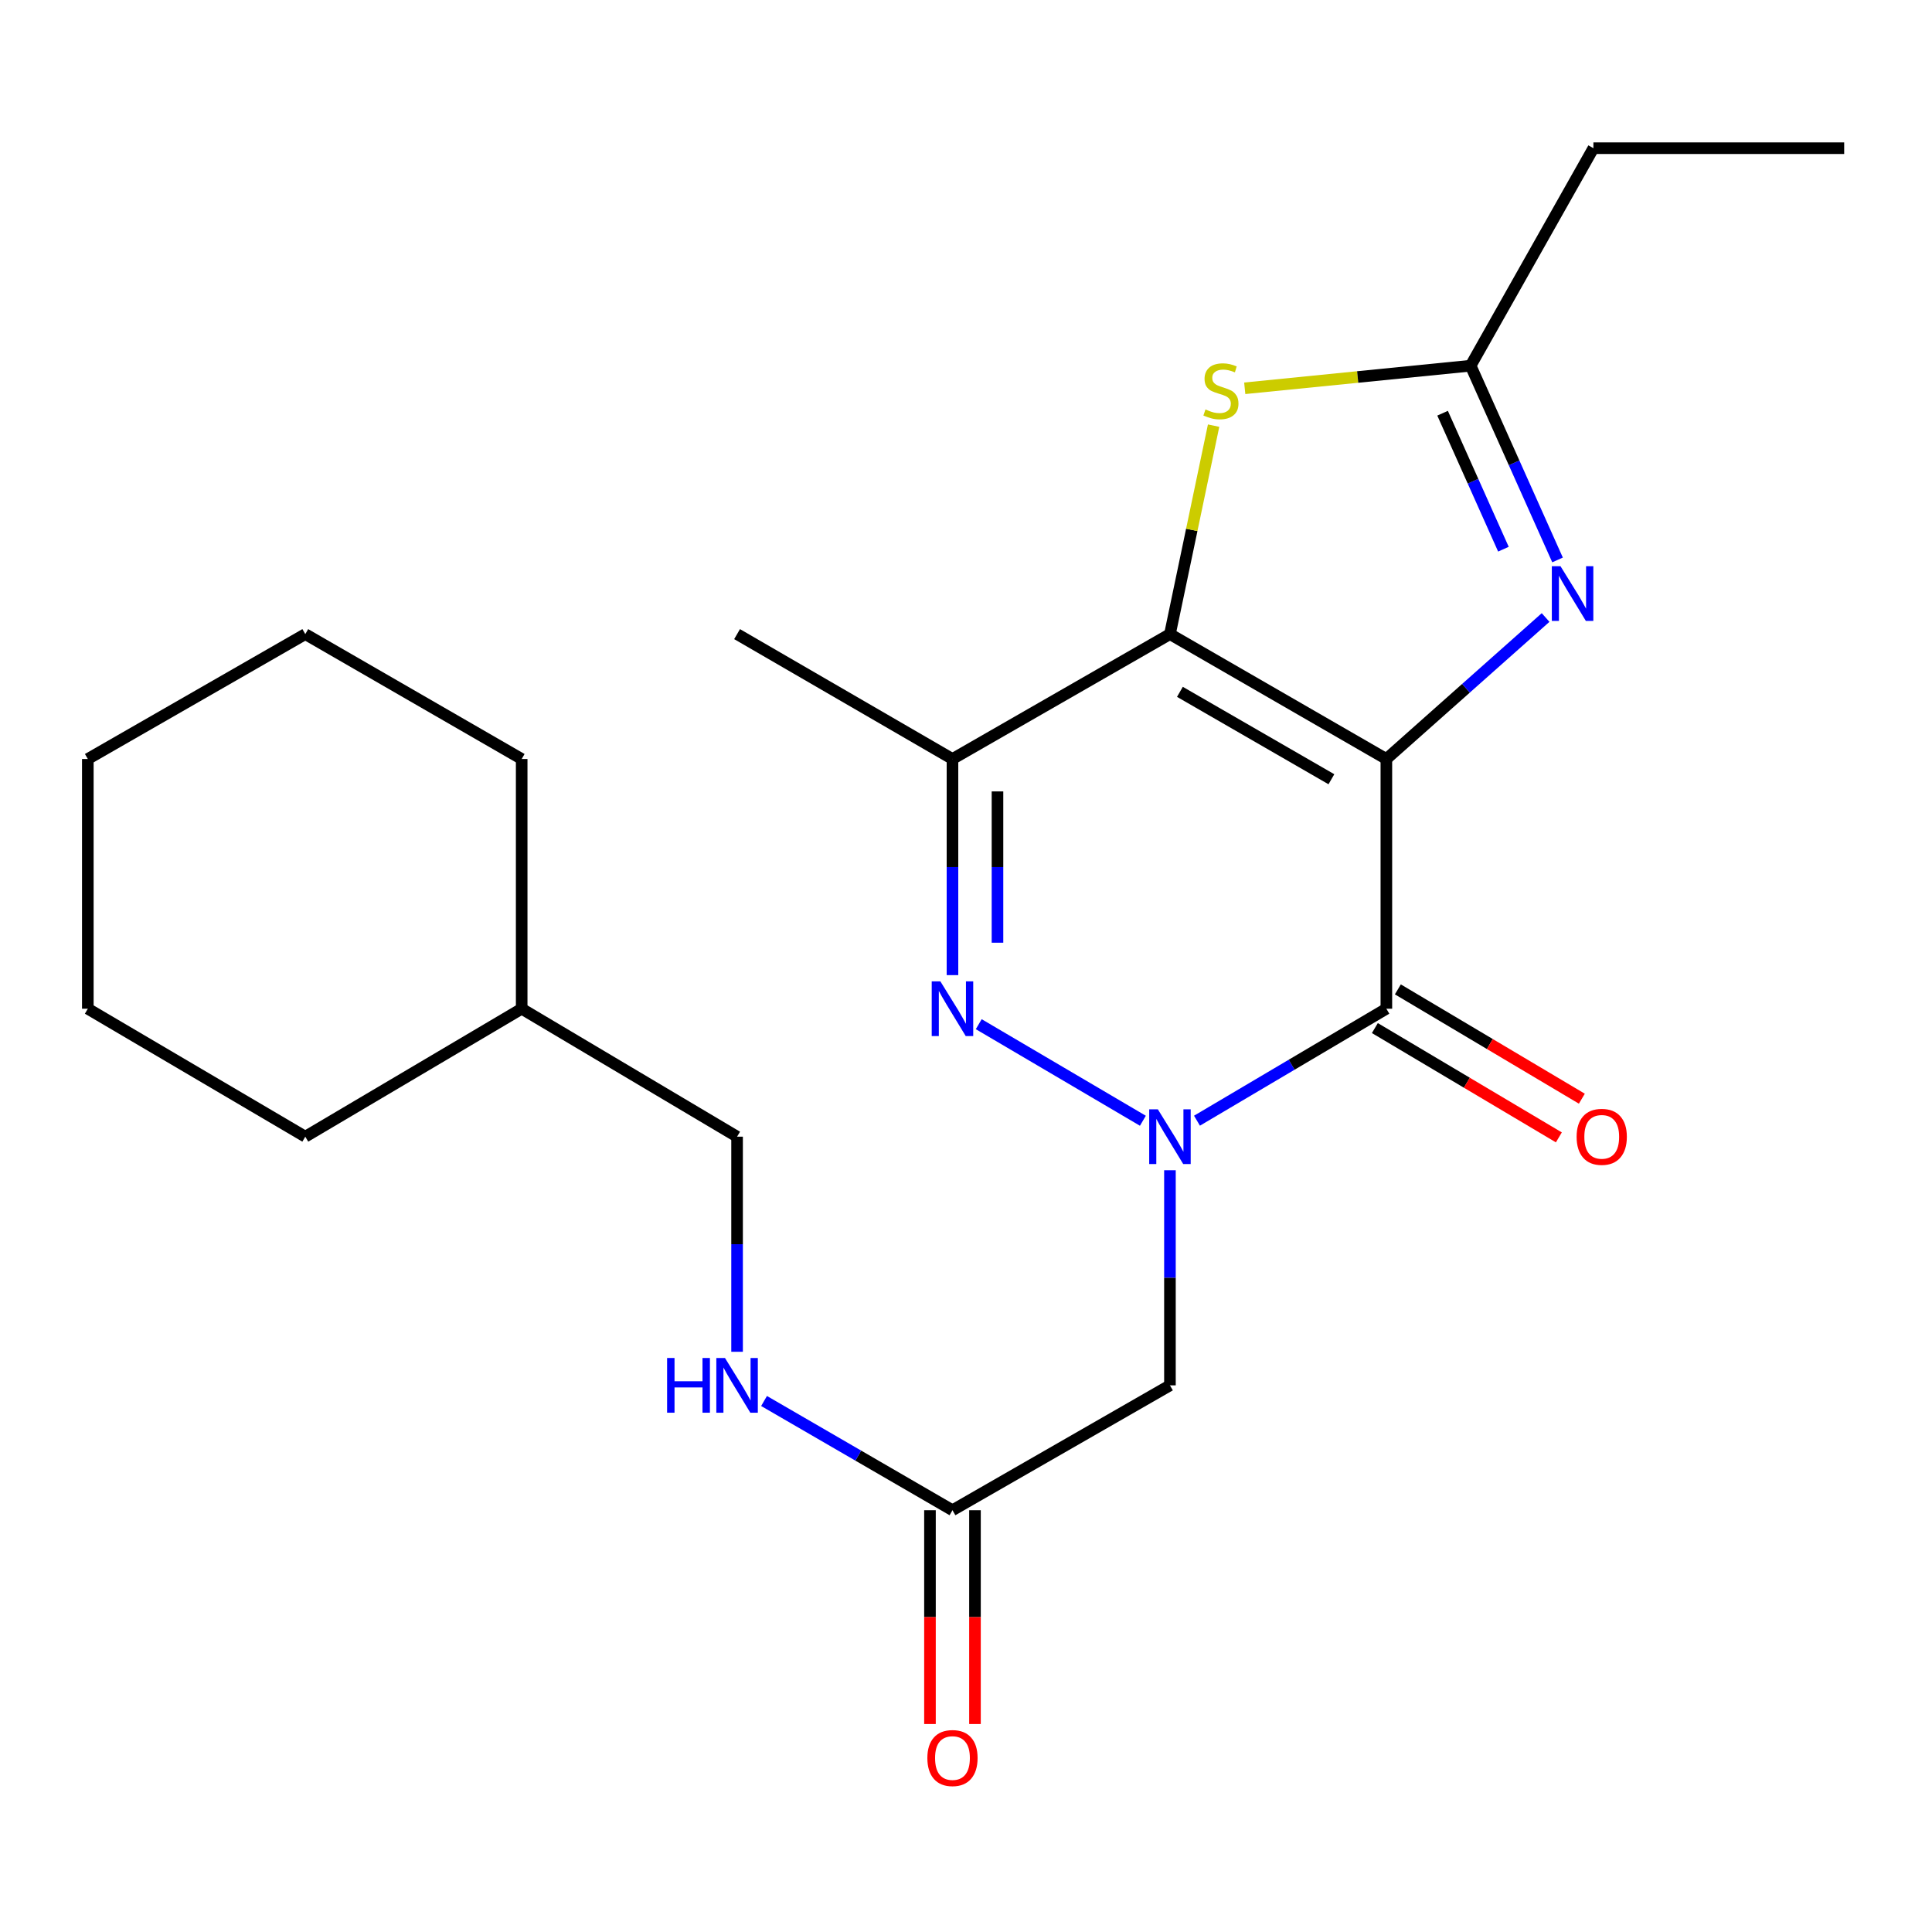 <?xml version='1.0' encoding='iso-8859-1'?>
<svg version='1.1' baseProfile='full'
              xmlns='http://www.w3.org/2000/svg'
                      xmlns:rdkit='http://www.rdkit.org/xml'
                      xmlns:xlink='http://www.w3.org/1999/xlink'
                  xml:space='preserve'
width='1000px' height='1000px' viewBox='0 0 1000 1000'>
<!-- END OF HEADER -->
<rect style='opacity:1.0;fill:#FFFFFF;stroke:none' width='1000' height='1000' x='0' y='0'> </rect>
<path class='bond-0' d='M 717.579,392.856 L 605.56,328.221' style='fill:none;fill-rule:evenodd;stroke:#000000;stroke-width:6px;stroke-linecap:butt;stroke-linejoin:miter;stroke-opacity:1' />
<path class='bond-0' d='M 689.133,403.339 L 610.72,358.094' style='fill:none;fill-rule:evenodd;stroke:#000000;stroke-width:6px;stroke-linecap:butt;stroke-linejoin:miter;stroke-opacity:1' />
<path class='bond-2' d='M 717.579,392.856 L 717.579,522.114' style='fill:none;fill-rule:evenodd;stroke:#000000;stroke-width:6px;stroke-linecap:butt;stroke-linejoin:miter;stroke-opacity:1' />
<path class='bond-4' d='M 717.579,392.856 L 758.789,356.239' style='fill:none;fill-rule:evenodd;stroke:#000000;stroke-width:6px;stroke-linecap:butt;stroke-linejoin:miter;stroke-opacity:1' />
<path class='bond-4' d='M 758.789,356.239 L 799.999,319.622' style='fill:none;fill-rule:evenodd;stroke:#0000FF;stroke-width:6px;stroke-linecap:butt;stroke-linejoin:miter;stroke-opacity:1' />
<path class='bond-5' d='M 605.56,328.221 L 492.998,392.856' style='fill:none;fill-rule:evenodd;stroke:#000000;stroke-width:6px;stroke-linecap:butt;stroke-linejoin:miter;stroke-opacity:1' />
<path class='bond-6' d='M 605.56,328.221 L 616.86,274.265' style='fill:none;fill-rule:evenodd;stroke:#000000;stroke-width:6px;stroke-linecap:butt;stroke-linejoin:miter;stroke-opacity:1' />
<path class='bond-6' d='M 616.86,274.265 L 628.16,220.31' style='fill:none;fill-rule:evenodd;stroke:#CCCC00;stroke-width:6px;stroke-linecap:butt;stroke-linejoin:miter;stroke-opacity:1' />
<path class='bond-1' d='M 619.553,580.069 L 668.566,551.091' style='fill:none;fill-rule:evenodd;stroke:#0000FF;stroke-width:6px;stroke-linecap:butt;stroke-linejoin:miter;stroke-opacity:1' />
<path class='bond-1' d='M 668.566,551.091 L 717.579,522.114' style='fill:none;fill-rule:evenodd;stroke:#000000;stroke-width:6px;stroke-linecap:butt;stroke-linejoin:miter;stroke-opacity:1' />
<path class='bond-3' d='M 591.555,580.102 L 506.597,530.115' style='fill:none;fill-rule:evenodd;stroke:#0000FF;stroke-width:6px;stroke-linecap:butt;stroke-linejoin:miter;stroke-opacity:1' />
<path class='bond-7' d='M 605.56,605.72 L 605.56,661.388' style='fill:none;fill-rule:evenodd;stroke:#0000FF;stroke-width:6px;stroke-linecap:butt;stroke-linejoin:miter;stroke-opacity:1' />
<path class='bond-7' d='M 605.56,661.388 L 605.56,717.056' style='fill:none;fill-rule:evenodd;stroke:#000000;stroke-width:6px;stroke-linecap:butt;stroke-linejoin:miter;stroke-opacity:1' />
<path class='bond-10' d='M 711.629,532.129 L 759.246,560.418' style='fill:none;fill-rule:evenodd;stroke:#000000;stroke-width:6px;stroke-linecap:butt;stroke-linejoin:miter;stroke-opacity:1' />
<path class='bond-10' d='M 759.246,560.418 L 806.862,588.707' style='fill:none;fill-rule:evenodd;stroke:#FF0000;stroke-width:6px;stroke-linecap:butt;stroke-linejoin:miter;stroke-opacity:1' />
<path class='bond-10' d='M 723.528,512.1 L 771.145,540.389' style='fill:none;fill-rule:evenodd;stroke:#000000;stroke-width:6px;stroke-linecap:butt;stroke-linejoin:miter;stroke-opacity:1' />
<path class='bond-10' d='M 771.145,540.389 L 818.762,568.678' style='fill:none;fill-rule:evenodd;stroke:#FF0000;stroke-width:6px;stroke-linecap:butt;stroke-linejoin:miter;stroke-opacity:1' />
<path class='bond-24' d='M 492.998,504.723 L 492.998,448.789' style='fill:none;fill-rule:evenodd;stroke:#0000FF;stroke-width:6px;stroke-linecap:butt;stroke-linejoin:miter;stroke-opacity:1' />
<path class='bond-24' d='M 492.998,448.789 L 492.998,392.856' style='fill:none;fill-rule:evenodd;stroke:#000000;stroke-width:6px;stroke-linecap:butt;stroke-linejoin:miter;stroke-opacity:1' />
<path class='bond-24' d='M 516.295,487.943 L 516.295,448.789' style='fill:none;fill-rule:evenodd;stroke:#0000FF;stroke-width:6px;stroke-linecap:butt;stroke-linejoin:miter;stroke-opacity:1' />
<path class='bond-24' d='M 516.295,448.789 L 516.295,409.636' style='fill:none;fill-rule:evenodd;stroke:#000000;stroke-width:6px;stroke-linecap:butt;stroke-linejoin:miter;stroke-opacity:1' />
<path class='bond-8' d='M 806.182,289.825 L 783.689,239.553' style='fill:none;fill-rule:evenodd;stroke:#0000FF;stroke-width:6px;stroke-linecap:butt;stroke-linejoin:miter;stroke-opacity:1' />
<path class='bond-8' d='M 783.689,239.553 L 761.195,189.281' style='fill:none;fill-rule:evenodd;stroke:#000000;stroke-width:6px;stroke-linecap:butt;stroke-linejoin:miter;stroke-opacity:1' />
<path class='bond-8' d='M 778.169,284.258 L 762.423,249.068' style='fill:none;fill-rule:evenodd;stroke:#0000FF;stroke-width:6px;stroke-linecap:butt;stroke-linejoin:miter;stroke-opacity:1' />
<path class='bond-8' d='M 762.423,249.068 L 746.678,213.878' style='fill:none;fill-rule:evenodd;stroke:#000000;stroke-width:6px;stroke-linecap:butt;stroke-linejoin:miter;stroke-opacity:1' />
<path class='bond-14' d='M 492.998,392.856 L 381.51,328.221' style='fill:none;fill-rule:evenodd;stroke:#000000;stroke-width:6px;stroke-linecap:butt;stroke-linejoin:miter;stroke-opacity:1' />
<path class='bond-23' d='M 644.277,200.978 L 702.736,195.13' style='fill:none;fill-rule:evenodd;stroke:#CCCC00;stroke-width:6px;stroke-linecap:butt;stroke-linejoin:miter;stroke-opacity:1' />
<path class='bond-23' d='M 702.736,195.13 L 761.195,189.281' style='fill:none;fill-rule:evenodd;stroke:#000000;stroke-width:6px;stroke-linecap:butt;stroke-linejoin:miter;stroke-opacity:1' />
<path class='bond-9' d='M 605.56,717.056 L 492.998,781.692' style='fill:none;fill-rule:evenodd;stroke:#000000;stroke-width:6px;stroke-linecap:butt;stroke-linejoin:miter;stroke-opacity:1' />
<path class='bond-15' d='M 761.195,189.281 L 824.744,76.706' style='fill:none;fill-rule:evenodd;stroke:#000000;stroke-width:6px;stroke-linecap:butt;stroke-linejoin:miter;stroke-opacity:1' />
<path class='bond-11' d='M 492.998,781.692 L 444.235,753.421' style='fill:none;fill-rule:evenodd;stroke:#000000;stroke-width:6px;stroke-linecap:butt;stroke-linejoin:miter;stroke-opacity:1' />
<path class='bond-11' d='M 444.235,753.421 L 395.472,725.151' style='fill:none;fill-rule:evenodd;stroke:#0000FF;stroke-width:6px;stroke-linecap:butt;stroke-linejoin:miter;stroke-opacity:1' />
<path class='bond-12' d='M 481.35,781.692 L 481.35,837.021' style='fill:none;fill-rule:evenodd;stroke:#000000;stroke-width:6px;stroke-linecap:butt;stroke-linejoin:miter;stroke-opacity:1' />
<path class='bond-12' d='M 481.35,837.021 L 481.35,892.351' style='fill:none;fill-rule:evenodd;stroke:#FF0000;stroke-width:6px;stroke-linecap:butt;stroke-linejoin:miter;stroke-opacity:1' />
<path class='bond-12' d='M 504.646,781.692 L 504.646,837.021' style='fill:none;fill-rule:evenodd;stroke:#000000;stroke-width:6px;stroke-linecap:butt;stroke-linejoin:miter;stroke-opacity:1' />
<path class='bond-12' d='M 504.646,837.021 L 504.646,892.351' style='fill:none;fill-rule:evenodd;stroke:#FF0000;stroke-width:6px;stroke-linecap:butt;stroke-linejoin:miter;stroke-opacity:1' />
<path class='bond-13' d='M 381.51,699.678 L 381.51,644.01' style='fill:none;fill-rule:evenodd;stroke:#0000FF;stroke-width:6px;stroke-linecap:butt;stroke-linejoin:miter;stroke-opacity:1' />
<path class='bond-13' d='M 381.51,644.01 L 381.51,588.342' style='fill:none;fill-rule:evenodd;stroke:#000000;stroke-width:6px;stroke-linecap:butt;stroke-linejoin:miter;stroke-opacity:1' />
<path class='bond-16' d='M 381.51,588.342 L 270.022,522.114' style='fill:none;fill-rule:evenodd;stroke:#000000;stroke-width:6px;stroke-linecap:butt;stroke-linejoin:miter;stroke-opacity:1' />
<path class='bond-19' d='M 824.744,76.706 L 954.545,76.706' style='fill:none;fill-rule:evenodd;stroke:#000000;stroke-width:6px;stroke-linecap:butt;stroke-linejoin:miter;stroke-opacity:1' />
<path class='bond-17' d='M 270.022,522.114 L 158.017,588.342' style='fill:none;fill-rule:evenodd;stroke:#000000;stroke-width:6px;stroke-linecap:butt;stroke-linejoin:miter;stroke-opacity:1' />
<path class='bond-18' d='M 270.022,522.114 L 270.022,392.856' style='fill:none;fill-rule:evenodd;stroke:#000000;stroke-width:6px;stroke-linecap:butt;stroke-linejoin:miter;stroke-opacity:1' />
<path class='bond-20' d='M 158.017,588.342 L 45.455,522.114' style='fill:none;fill-rule:evenodd;stroke:#000000;stroke-width:6px;stroke-linecap:butt;stroke-linejoin:miter;stroke-opacity:1' />
<path class='bond-21' d='M 270.022,392.856 L 158.017,328.221' style='fill:none;fill-rule:evenodd;stroke:#000000;stroke-width:6px;stroke-linecap:butt;stroke-linejoin:miter;stroke-opacity:1' />
<path class='bond-25' d='M 45.455,522.114 L 45.455,392.856' style='fill:none;fill-rule:evenodd;stroke:#000000;stroke-width:6px;stroke-linecap:butt;stroke-linejoin:miter;stroke-opacity:1' />
<path class='bond-22' d='M 158.017,328.221 L 45.455,392.856' style='fill:none;fill-rule:evenodd;stroke:#000000;stroke-width:6px;stroke-linecap:butt;stroke-linejoin:miter;stroke-opacity:1' />
<path  class='atom-2' d='M 599.3 574.182
L 608.58 589.182
Q 609.5 590.662, 610.98 593.342
Q 612.46 596.022, 612.54 596.182
L 612.54 574.182
L 616.3 574.182
L 616.3 602.502
L 612.42 602.502
L 602.46 586.102
Q 601.3 584.182, 600.06 581.982
Q 598.86 579.782, 598.5 579.102
L 598.5 602.502
L 594.82 602.502
L 594.82 574.182
L 599.3 574.182
' fill='#0000FF'/>
<path  class='atom-4' d='M 486.738 507.954
L 496.018 522.954
Q 496.938 524.434, 498.418 527.114
Q 499.898 529.794, 499.978 529.954
L 499.978 507.954
L 503.738 507.954
L 503.738 536.274
L 499.858 536.274
L 489.898 519.874
Q 488.738 517.954, 487.498 515.754
Q 486.298 513.554, 485.938 512.874
L 485.938 536.274
L 482.258 536.274
L 482.258 507.954
L 486.738 507.954
' fill='#0000FF'/>
<path  class='atom-5' d='M 807.703 293.055
L 816.983 308.055
Q 817.903 309.535, 819.383 312.215
Q 820.863 314.895, 820.943 315.055
L 820.943 293.055
L 824.703 293.055
L 824.703 321.375
L 820.823 321.375
L 810.863 304.975
Q 809.703 303.055, 808.463 300.855
Q 807.263 298.655, 806.903 297.975
L 806.903 321.375
L 803.223 321.375
L 803.223 293.055
L 807.703 293.055
' fill='#0000FF'/>
<path  class='atom-7' d='M 623.95 211.931
Q 624.27 212.051, 625.59 212.611
Q 626.91 213.171, 628.35 213.531
Q 629.83 213.851, 631.27 213.851
Q 633.95 213.851, 635.51 212.571
Q 637.07 211.251, 637.07 208.971
Q 637.07 207.411, 636.27 206.451
Q 635.51 205.491, 634.31 204.971
Q 633.11 204.451, 631.11 203.851
Q 628.59 203.091, 627.07 202.371
Q 625.59 201.651, 624.51 200.131
Q 623.47 198.611, 623.47 196.051
Q 623.47 192.491, 625.87 190.291
Q 628.31 188.091, 633.11 188.091
Q 636.39 188.091, 640.11 189.651
L 639.19 192.731
Q 635.79 191.331, 633.23 191.331
Q 630.47 191.331, 628.95 192.491
Q 627.43 193.611, 627.47 195.571
Q 627.47 197.091, 628.23 198.011
Q 629.03 198.931, 630.15 199.451
Q 631.31 199.971, 633.23 200.571
Q 635.79 201.371, 637.31 202.171
Q 638.83 202.971, 639.91 204.611
Q 641.03 206.211, 641.03 208.971
Q 641.03 212.891, 638.39 215.011
Q 635.79 217.091, 631.43 217.091
Q 628.91 217.091, 626.99 216.531
Q 625.11 216.011, 622.87 215.091
L 623.95 211.931
' fill='#CCCC00'/>
<path  class='atom-11' d='M 816.054 588.422
Q 816.054 581.622, 819.414 577.822
Q 822.774 574.022, 829.054 574.022
Q 835.334 574.022, 838.694 577.822
Q 842.054 581.622, 842.054 588.422
Q 842.054 595.302, 838.654 599.222
Q 835.254 603.102, 829.054 603.102
Q 822.814 603.102, 819.414 599.222
Q 816.054 595.342, 816.054 588.422
M 829.054 599.902
Q 833.374 599.902, 835.694 597.022
Q 838.054 594.102, 838.054 588.422
Q 838.054 582.862, 835.694 580.062
Q 833.374 577.222, 829.054 577.222
Q 824.734 577.222, 822.374 580.022
Q 820.054 582.822, 820.054 588.422
Q 820.054 594.142, 822.374 597.022
Q 824.734 599.902, 829.054 599.902
' fill='#FF0000'/>
<path  class='atom-12' d='M 345.29 702.896
L 349.13 702.896
L 349.13 714.936
L 363.61 714.936
L 363.61 702.896
L 367.45 702.896
L 367.45 731.216
L 363.61 731.216
L 363.61 718.136
L 349.13 718.136
L 349.13 731.216
L 345.29 731.216
L 345.29 702.896
' fill='#0000FF'/>
<path  class='atom-12' d='M 375.25 702.896
L 384.53 717.896
Q 385.45 719.376, 386.93 722.056
Q 388.41 724.736, 388.49 724.896
L 388.49 702.896
L 392.25 702.896
L 392.25 731.216
L 388.37 731.216
L 378.41 714.816
Q 377.25 712.896, 376.01 710.696
Q 374.81 708.496, 374.45 707.816
L 374.45 731.216
L 370.77 731.216
L 370.77 702.896
L 375.25 702.896
' fill='#0000FF'/>
<path  class='atom-13' d='M 479.998 909.956
Q 479.998 903.156, 483.358 899.356
Q 486.718 895.556, 492.998 895.556
Q 499.278 895.556, 502.638 899.356
Q 505.998 903.156, 505.998 909.956
Q 505.998 916.836, 502.598 920.756
Q 499.198 924.636, 492.998 924.636
Q 486.758 924.636, 483.358 920.756
Q 479.998 916.876, 479.998 909.956
M 492.998 921.436
Q 497.318 921.436, 499.638 918.556
Q 501.998 915.636, 501.998 909.956
Q 501.998 904.396, 499.638 901.596
Q 497.318 898.756, 492.998 898.756
Q 488.678 898.756, 486.318 901.556
Q 483.998 904.356, 483.998 909.956
Q 483.998 915.676, 486.318 918.556
Q 488.678 921.436, 492.998 921.436
' fill='#FF0000'/>
</svg>
